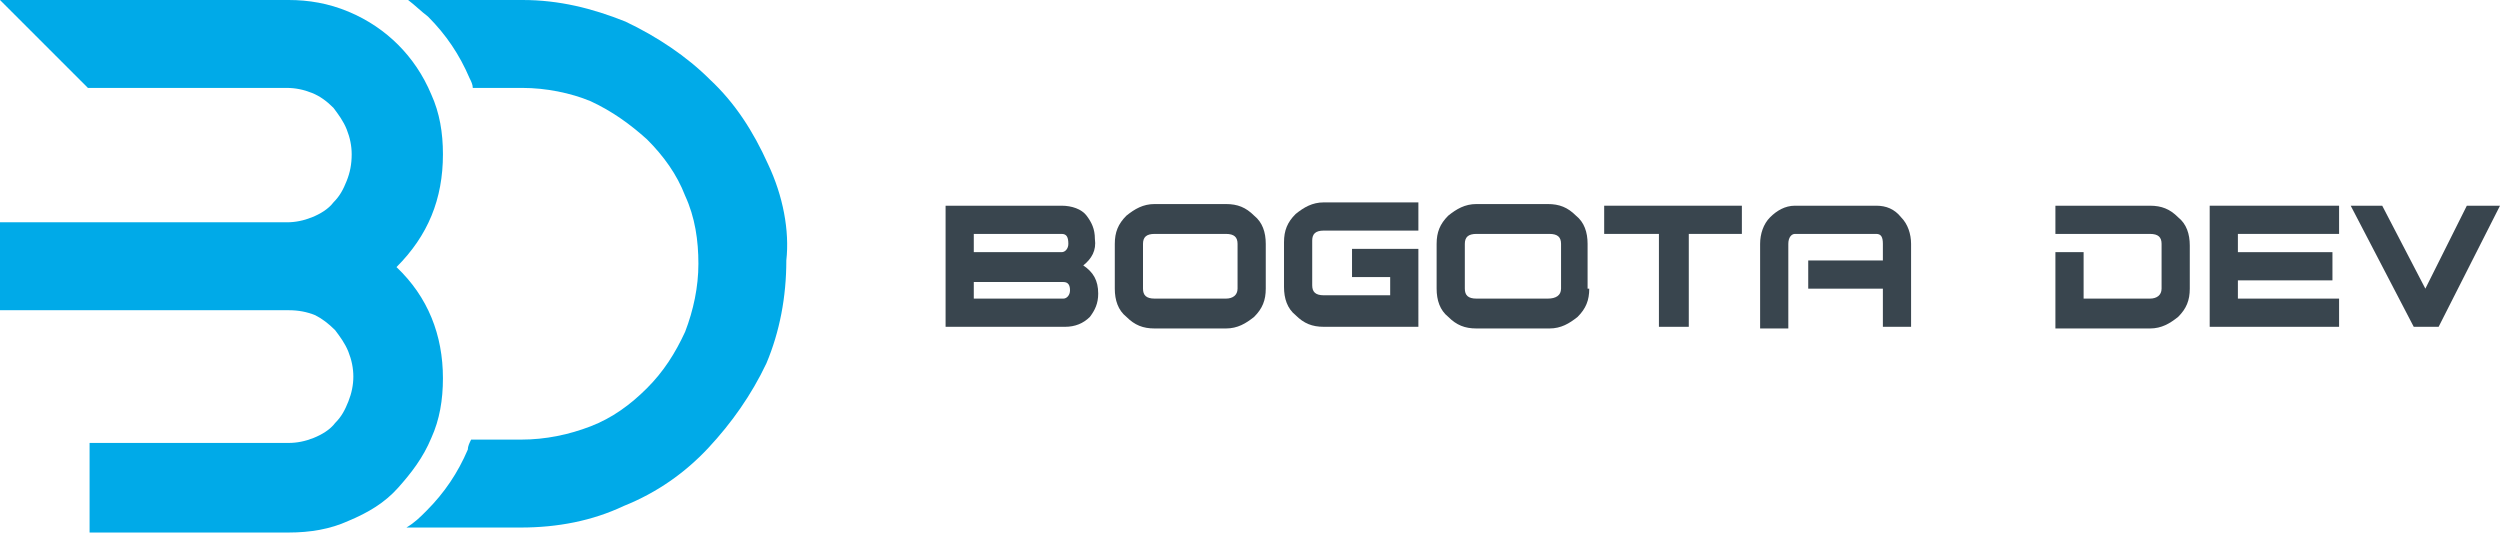 <?xml version="1.0" encoding="UTF-8" standalone="no"?>
<svg
   xmlns:dc="http://purl.org/dc/elements/1.1/"
   xmlns:cc="http://creativecommons.org/ns#"
   xmlns:rdf="http://www.w3.org/1999/02/22-rdf-syntax-ns#"
   xmlns:svg="http://www.w3.org/2000/svg"
   xmlns="http://www.w3.org/2000/svg"
   height="32.1"
   width="150.7"
   xml:space="preserve"
   viewBox="0 0 150.7 32.1"
   y="0px"
   x="0px"
   id="Calque_1"
   version="1.1"><defs
   id="defs20" />
<style
   id="style2"
   type="text/css">
	.st0{fill:#39454E;}
	.st1{fill:#00AAE8;}
</style>
<g
   id="XMLID_3_">
	<g
   id="XMLID_24_">
		<path
   style="fill:#39454e"
   d="m 65.3,16 c 0.6,0.4 0.9,0.9 0.9,1.7 0,0.6 -0.2,1 -0.5,1.4 -0.4,0.4 -0.9,0.6 -1.5,0.6 H 57 v -7.3 h 7 c 0.6,0 1.2,0.2 1.5,0.6 0.3,0.4 0.5,0.8 0.5,1.4 0.1,0.7 -0.2,1.2 -0.7,1.6 z M 64,15.2 c 0.2,0 0.4,-0.2 0.4,-0.5 0,-0.4 -0.1,-0.6 -0.4,-0.6 h -5.3 v 1.1 z m 0.1,2.8 c 0.2,0 0.4,-0.2 0.4,-0.5 0,-0.3 -0.1,-0.5 -0.4,-0.5 h -5.4 v 1 z"
   class="st0"
   id="XMLID_43_" />
		<path
   style="fill:#39454e"
   d="m 76.3,17.4 c 0,0.7 -0.2,1.2 -0.7,1.7 -0.5,0.4 -1,0.7 -1.7,0.7 h -4.3 c -0.7,0 -1.2,-0.2 -1.7,-0.7 -0.5,-0.4 -0.7,-1 -0.7,-1.7 v -2.7 c 0,-0.7 0.2,-1.2 0.7,-1.7 0.5,-0.4 1,-0.7 1.7,-0.7 h 4.3 c 0.7,0 1.2,0.2 1.7,0.7 0.5,0.4 0.7,1 0.7,1.7 z m -1.7,0 v -2.7 c 0,-0.4 -0.2,-0.6 -0.7,-0.6 h -4.3 c -0.5,0 -0.7,0.2 -0.7,0.6 v 2.7 c 0,0.4 0.2,0.6 0.7,0.6 h 4.3 c 0.4,0 0.7,-0.2 0.7,-0.6 z"
   class="st0"
   id="XMLID_40_" />
		<path
   style="fill:#39454e"
   d="m 85.5,19.7 h -5.7 c -0.7,0 -1.2,-0.2 -1.7,-0.7 -0.5,-0.4 -0.7,-1 -0.7,-1.7 v -2.7 c 0,-0.7 0.2,-1.2 0.7,-1.7 0.5,-0.4 1,-0.7 1.7,-0.7 h 5.7 v 1.7 h -5.7 c -0.5,0 -0.7,0.2 -0.7,0.6 v 2.7 c 0,0.4 0.2,0.6 0.7,0.6 h 4 V 16.7 H 81.5 V 15 h 4 z"
   class="st0"
   id="XMLID_38_" />
		<path
   style="fill:#39454e"
   d="m 95.8,17.4 c 0,0.7 -0.2,1.2 -0.7,1.7 -0.5,0.4 -1,0.7 -1.7,0.7 H 89 c -0.7,0 -1.2,-0.2 -1.7,-0.7 -0.5,-0.4 -0.7,-1 -0.7,-1.7 v -2.7 c 0,-0.7 0.2,-1.2 0.7,-1.7 0.5,-0.4 1,-0.7 1.7,-0.7 h 4.3 c 0.7,0 1.2,0.2 1.7,0.7 0.5,0.4 0.7,1 0.7,1.7 v 2.7 z m -1.7,0 v -2.7 c 0,-0.4 -0.2,-0.6 -0.7,-0.6 H 89 c -0.5,0 -0.7,0.2 -0.7,0.6 v 2.7 c 0,0.4 0.2,0.6 0.7,0.6 h 4.3 c 0.5,0 0.8,-0.2 0.8,-0.6 z"
   class="st0"
   id="XMLID_35_" />
		<path
   style="fill:#39454e"
   d="m 105.1,14.1 h -3.3 v 5.6 H 100 v -5.6 h -3.3 v -1.7 h 8.3 v 1.7 z"
   class="st0"
   id="XMLID_33_" />
		<path
   style="fill:#39454e"
   d="m 115.2,19.7 h -1.7 V 17.4 H 109 v -1.7 h 4.5 v -1 c 0,-0.4 -0.1,-0.6 -0.4,-0.6 h -4.9 c -0.2,0 -0.4,0.2 -0.4,0.6 v 5.1 h -1.7 v -5.1 c 0,-0.6 0.2,-1.2 0.6,-1.6 0.4,-0.4 0.9,-0.7 1.5,-0.7 h 4.9 c 0.6,0 1.1,0.2 1.5,0.7 0.4,0.4 0.6,1 0.6,1.6 z"
   class="st0"
   id="XMLID_31_" />
		<path
   style="fill:#39454e"
   d="m 132,17.4 c 0,0.7 -0.2,1.2 -0.7,1.7 -0.5,0.4 -1,0.7 -1.7,0.7 h -5.7 v -4.6 h 1.7 V 18 h 4 c 0.4,0 0.7,-0.2 0.7,-0.6 v -2.7 c 0,-0.4 -0.2,-0.6 -0.7,-0.6 h -5.7 v -1.7 h 5.7 c 0.7,0 1.2,0.2 1.7,0.7 0.5,0.4 0.7,1 0.7,1.7 z"
   class="st0"
   id="XMLID_29_" />
		<path
   style="fill:#39454e"
   d="m 141,14.1 h -6.1 v 1.1 h 5.7 v 1.7 h -5.7 V 18 h 6.1 v 1.7 h -7.8 v -7.3 h 7.8 z"
   class="st0"
   id="XMLID_27_" />
		<path
   style="fill:#39454e"
   d="m 150.7,12.4 -3.7,7.3 h -1.5 l -3.8,-7.3 h 1.9 l 2.6,5 2.5,-5 z"
   class="st0"
   id="XMLID_25_" />
	</g>
	<path
   style="fill:#00aae8"
   d="M 46.3,9.9 C 45.4,7.9 44.3,6.2 42.8,4.8 41.4,3.4 39.6,2.2 37.7,1.3 35.7,0.5 33.7,0 31.5,0 h -6.9 c 0.4,0.3 0.8,0.7 1.2,1 1.1,1.1 1.9,2.3 2.5,3.7 0.1,0.2 0.2,0.4 0.2,0.6 h 3 c 1.4,0 2.9,0.3 4.1,0.8 1.3,0.6 2.4,1.4 3.4,2.3 1,1 1.8,2.1 2.3,3.4 0.6,1.3 0.8,2.7 0.8,4.1 0,1.4 -0.3,2.8 -0.8,4.1 -0.6,1.3 -1.3,2.4 -2.3,3.4 -1,1 -2.1,1.8 -3.4,2.3 -1.3,0.5 -2.7,0.8 -4.2,0.8 h -3 c -0.1,0.2 -0.2,0.4 -0.2,0.6 -0.6,1.4 -1.4,2.6 -2.5,3.7 -0.4,0.4 -0.7,0.7 -1.2,1 h 6.9 c 2.2,0 4.3,-0.4 6.2,-1.3 2,-0.8 3.7,-2 5.1,-3.5 1.4,-1.5 2.6,-3.2 3.5,-5.1 0.8,-1.9 1.2,-4 1.2,-6.2 0.2,-1.8 -0.2,-3.9 -1.1,-5.8 z"
   class="st1"
   id="XMLID_5_" />
	<path
   style="fill:#00aae8"
   d="m 23.9,16.1 c 1.9,1.8 2.8,4.1 2.8,6.7 0,1.3 -0.2,2.5 -0.7,3.6 -0.5,1.2 -1.2,2.1 -2,3 -0.8,0.9 -1.8,1.5 -3,2 -1.1,0.5 -2.3,0.7 -3.6,0.7 h -12 v -5.4 h 12 c 0.5,0 1,-0.1 1.5,-0.3 0.5,-0.2 1,-0.5 1.3,-0.9 0.4,-0.4 0.6,-0.8 0.8,-1.3 0.2,-0.5 0.3,-1 0.3,-1.5 0,-0.5 -0.1,-1 -0.3,-1.5 C 20.8,20.7 20.5,20.3 20.2,19.9 19.8,19.5 19.4,19.2 19,19 18.5,18.8 18,18.7 17.4,18.7 H 5.4 0 v -5.3 h 3.2 2.1 12 c 0.5,0 1,-0.1 1.5,-0.3 0.5,-0.2 1,-0.5 1.3,-0.9 0.4,-0.4 0.6,-0.8 0.8,-1.3 0.2,-0.5 0.3,-1 0.3,-1.6 0,-0.5 -0.1,-1 -0.3,-1.5 C 20.7,7.3 20.4,6.9 20.1,6.5 19.7,6.1 19.3,5.8 18.8,5.6 18.3,5.4 17.8,5.3 17.3,5.3 H 5.3 L 0,0 h 17.4 c 1.2,0 2.4,0.2 3.6,0.7 1.2,0.5 2.2,1.2 3,2 0.8,0.8 1.5,1.8 2,3 0.5,1.1 0.7,2.3 0.7,3.6 0,2.7 -0.9,4.9 -2.8,6.8 z"
   class="st1"
   id="XMLID_21_" />
</g>
</svg>